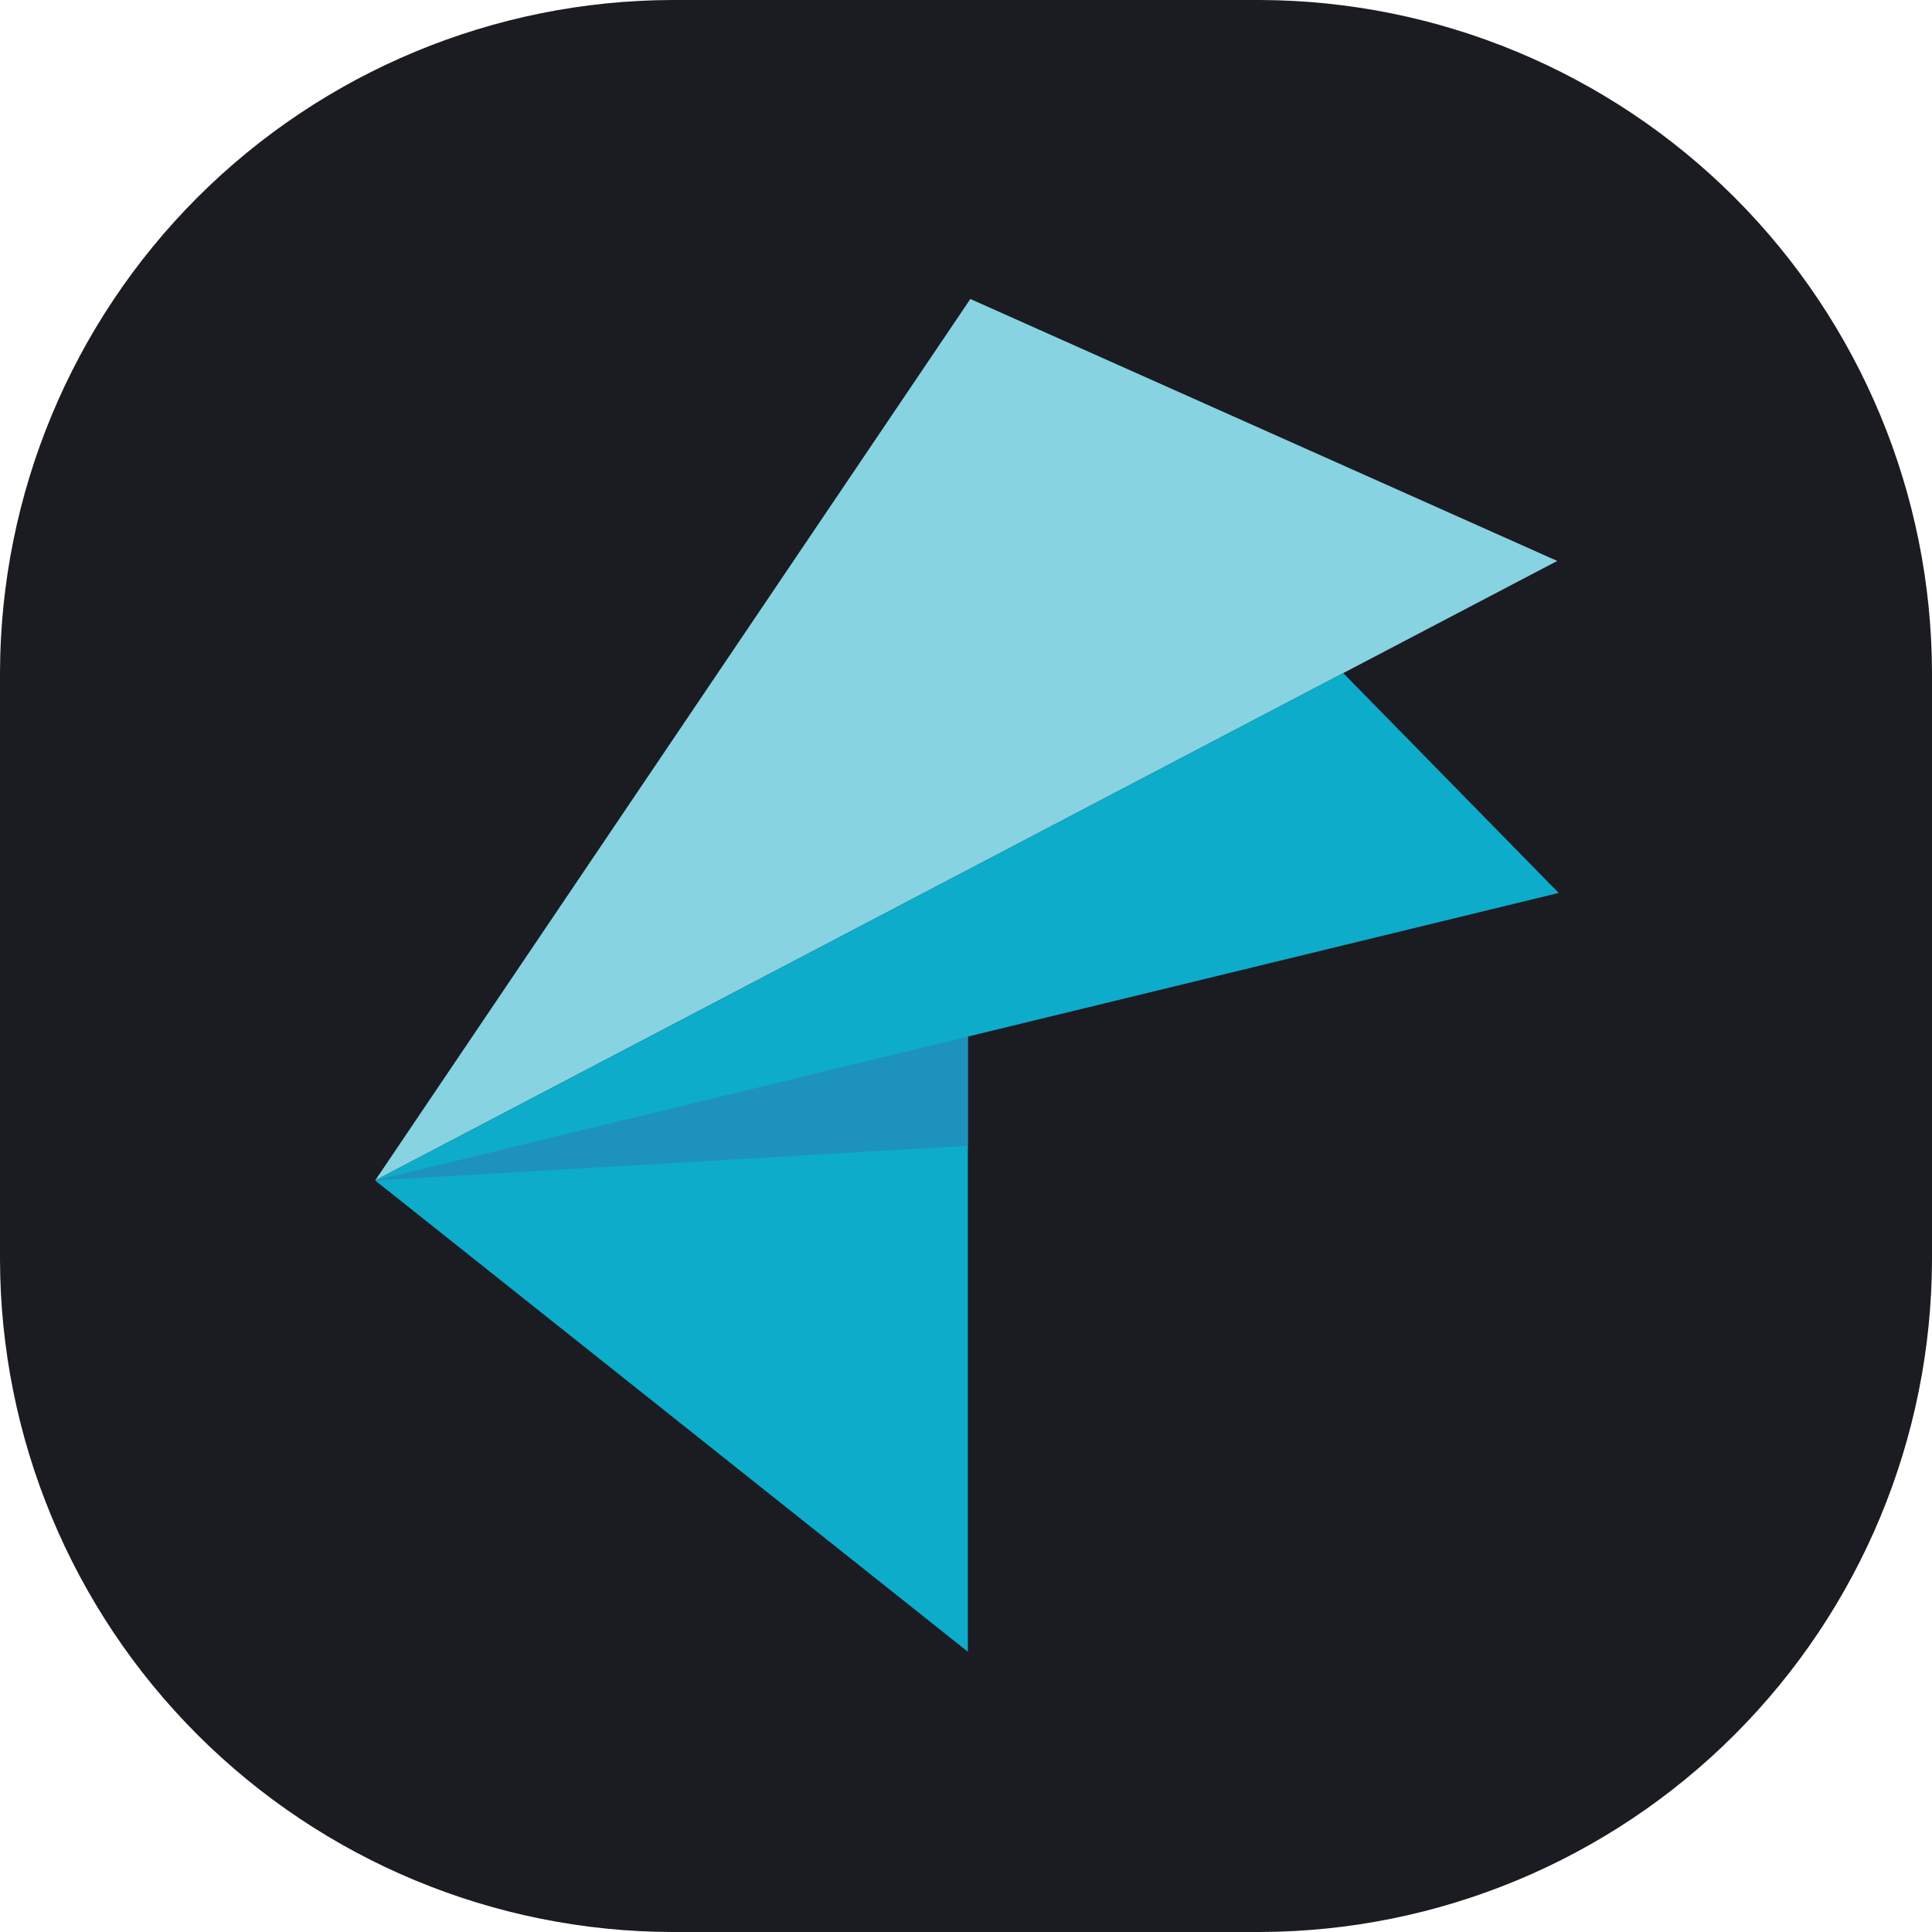 <svg width="32" height="32" viewBox="0 0 32 32" fill="none" xmlns="http://www.w3.org/2000/svg">
<path d="M20.869 32H11.131C8.181 31.992 5.355 30.817 3.269 28.731C1.183 26.645 0.008 23.819 0 20.869L0 11.131C0.009 8.182 1.185 5.356 3.27 3.27C5.356 1.185 8.182 0.009 11.131 0H20.869C23.818 0.009 26.644 1.185 28.73 3.27C30.815 5.356 31.991 8.182 32 11.131V20.869C31.992 23.819 30.817 26.645 28.731 28.731C26.645 30.817 23.819 31.992 20.869 32Z" fill="#1B1B22"/>
<path d="M6.214 19.552L16.072 4.952L25.793 9.291L6.214 19.552Z" fill="#87D3E1"/>
<path d="M25.817 14.79L22.248 11.148L6.214 19.552L16.031 27.358V17.169L25.817 14.79Z" fill="#0DACCB"/>
<path d="M6.214 19.552L16.031 18.978V17.169L6.214 19.552Z" fill="#1D92BD"/>
</svg>
